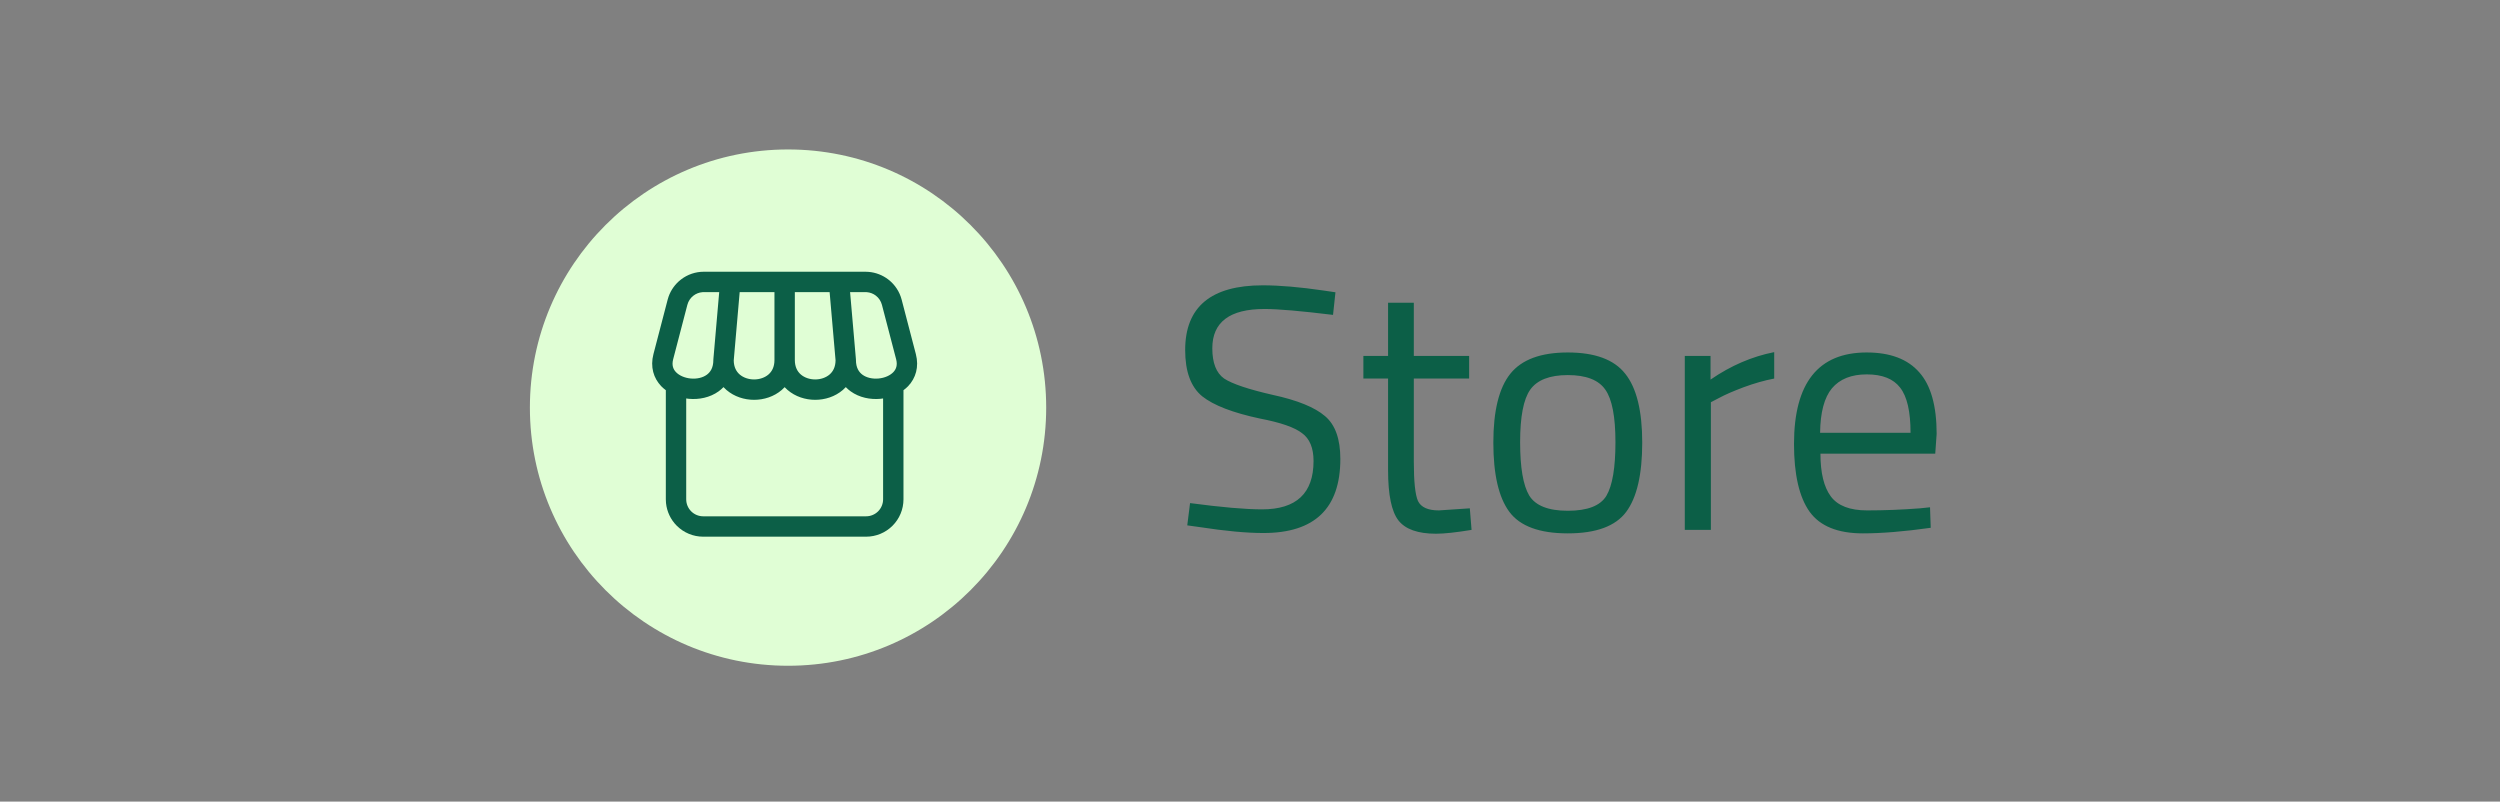<svg xmlns="http://www.w3.org/2000/svg" width="184" height="59" viewBox="0 0 184 59" fill="none"><rect x="0" y="0" width="184" height="59" fill="#808080" stroke="none"/><circle cx="58" cy="30" r="19" fill="#E0FED5"></circle><path fill-rule="evenodd" d="M63.929 20.01C64.457 20.054 64.962 20.249 65.383 20.574C65.864 20.946 66.209 21.467 66.362 22.056L67.407 26.062C67.653 27.007 67.396 27.835 66.837 28.423C66.732 28.533 66.616 28.629 66.496 28.719V36.75C66.496 37.479 66.206 38.179 65.69 38.694C65.175 39.21 64.475 39.5 63.746 39.5H51.754C51.025 39.5 50.326 39.21 49.81 38.694C49.359 38.243 49.081 37.651 49.018 37.022L49.005 36.75V28.719C48.885 28.629 48.769 28.532 48.664 28.422C48.104 27.834 47.847 27.007 48.094 26.062L49.139 22.056L49.205 21.838C49.38 21.339 49.696 20.9 50.117 20.574C50.598 20.202 51.19 20 51.798 20H63.703L63.929 20.01ZM62.251 28.492C62.182 28.566 62.11 28.636 62.034 28.701C61.458 29.197 60.714 29.427 59.999 29.427C59.283 29.427 58.54 29.197 57.964 28.701C57.889 28.637 57.817 28.568 57.75 28.496C57.682 28.568 57.612 28.637 57.537 28.701C56.961 29.197 56.216 29.427 55.501 29.427C54.785 29.427 54.042 29.197 53.466 28.701C53.389 28.636 53.317 28.566 53.249 28.492C53.141 28.604 53.024 28.706 52.898 28.798C52.249 29.268 51.435 29.421 50.694 29.352C50.631 29.346 50.568 29.335 50.505 29.326V36.75C50.505 37.081 50.637 37.399 50.871 37.634C51.105 37.868 51.423 38 51.755 38H63.746C64.077 38 64.395 37.868 64.63 37.634C64.864 37.399 64.996 37.081 64.996 36.75V29.326C64.932 29.336 64.869 29.347 64.805 29.352C64.065 29.422 63.251 29.268 62.602 28.798C62.476 28.706 62.359 28.604 62.251 28.492ZM54.003 26.527C54.009 27.025 54.197 27.351 54.444 27.564C54.711 27.793 55.092 27.927 55.501 27.927C55.91 27.927 56.291 27.793 56.558 27.564C56.81 27.347 57 27.013 57 26.5V21.5H54.44L54.003 26.527ZM58.5 26.5C58.5 27.013 58.691 27.347 58.942 27.564C59.209 27.793 59.59 27.927 59.999 27.927C60.408 27.927 60.789 27.793 61.056 27.564C61.304 27.35 61.492 27.022 61.497 26.52L61.06 21.5H58.5V26.5ZM51.695 21.504C51.456 21.524 51.226 21.613 51.035 21.761C50.816 21.93 50.66 22.167 50.59 22.435L49.545 26.441C49.43 26.881 49.547 27.174 49.751 27.388C49.982 27.631 50.376 27.815 50.836 27.858C51.293 27.901 51.724 27.797 52.018 27.583C52.286 27.389 52.502 27.065 52.502 26.5C52.502 26.478 52.503 26.456 52.505 26.435L52.933 21.5H51.799L51.695 21.504ZM62.995 26.435C62.997 26.456 62.998 26.478 62.998 26.5C62.998 27.065 63.215 27.389 63.482 27.583C63.777 27.797 64.207 27.901 64.665 27.858C65.124 27.815 65.518 27.632 65.75 27.389C65.954 27.174 66.07 26.881 65.956 26.441L64.91 22.435C64.84 22.167 64.684 21.93 64.466 21.761C64.274 21.613 64.044 21.524 63.804 21.504L63.702 21.5H62.566L62.995 26.435Z" fill="#0C5F47"></path><path d="M93.067 22.741C90.507 22.741 89.226 23.705 89.226 25.634C89.226 26.71 89.516 27.452 90.097 27.862C90.694 28.255 91.889 28.656 93.681 29.065C95.491 29.458 96.771 29.979 97.522 30.627C98.273 31.259 98.649 32.309 98.649 33.777C98.649 37.413 96.763 39.23 92.99 39.23C91.744 39.23 90.182 39.085 88.304 38.795L87.383 38.667L87.588 37.028C89.909 37.336 91.676 37.489 92.888 37.489C95.414 37.489 96.677 36.303 96.677 33.93C96.677 32.974 96.396 32.291 95.832 31.882C95.286 31.455 94.253 31.097 92.734 30.806C90.737 30.38 89.32 29.834 88.484 29.168C87.647 28.485 87.229 27.35 87.229 25.762C87.229 22.587 89.132 21 92.939 21C94.185 21 95.679 21.128 97.42 21.384L98.29 21.512L98.111 23.176C95.738 22.886 94.057 22.741 93.067 22.741ZM108.128 27.862H104.057V33.981C104.057 35.45 104.159 36.414 104.364 36.875C104.586 37.336 105.098 37.566 105.9 37.566L108.179 37.413L108.307 39C107.163 39.188 106.293 39.282 105.695 39.282C104.364 39.282 103.442 38.957 102.93 38.309C102.418 37.66 102.162 36.422 102.162 34.596V27.862H100.344V26.198H102.162V22.28H104.057V26.198H108.128V27.862ZM109.91 32.573C109.91 30.235 110.328 28.545 111.164 27.503C112.001 26.462 113.409 25.942 115.389 25.942C117.386 25.942 118.794 26.462 119.614 27.503C120.45 28.545 120.868 30.235 120.868 32.573C120.868 34.912 120.476 36.61 119.691 37.669C118.905 38.727 117.472 39.256 115.389 39.256C113.306 39.256 111.873 38.727 111.087 37.669C110.302 36.61 109.91 34.912 109.91 32.573ZM111.881 32.548C111.881 34.408 112.103 35.714 112.547 36.465C113.008 37.216 113.955 37.592 115.389 37.592C116.84 37.592 117.787 37.225 118.231 36.491C118.675 35.74 118.897 34.425 118.897 32.548C118.897 30.67 118.649 29.381 118.154 28.681C117.659 27.964 116.738 27.606 115.389 27.606C114.058 27.606 113.136 27.964 112.624 28.681C112.129 29.381 111.881 30.67 111.881 32.548ZM124 39V26.198H125.895V27.939C127.38 26.915 128.942 26.24 130.581 25.916V27.862C129.864 27.998 129.113 28.212 128.328 28.502C127.559 28.792 126.971 29.048 126.561 29.27L125.921 29.603V39H124ZM141.308 37.413L142.05 37.336L142.101 38.846C140.155 39.12 138.491 39.256 137.109 39.256C135.265 39.256 133.959 38.727 133.191 37.669C132.423 36.593 132.039 34.929 132.039 32.676C132.039 28.186 133.823 25.942 137.39 25.942C139.114 25.942 140.403 26.428 141.256 27.401C142.11 28.357 142.537 29.868 142.537 31.933L142.434 33.392H133.985C133.985 34.809 134.241 35.859 134.753 36.542C135.265 37.225 136.153 37.566 137.416 37.566C138.696 37.566 139.993 37.515 141.308 37.413ZM140.616 31.856C140.616 30.286 140.36 29.176 139.848 28.528C139.353 27.879 138.534 27.555 137.39 27.555C136.264 27.555 135.41 27.896 134.83 28.579C134.266 29.262 133.976 30.354 133.959 31.856H140.616Z" fill="#0C5F47"></path></svg>